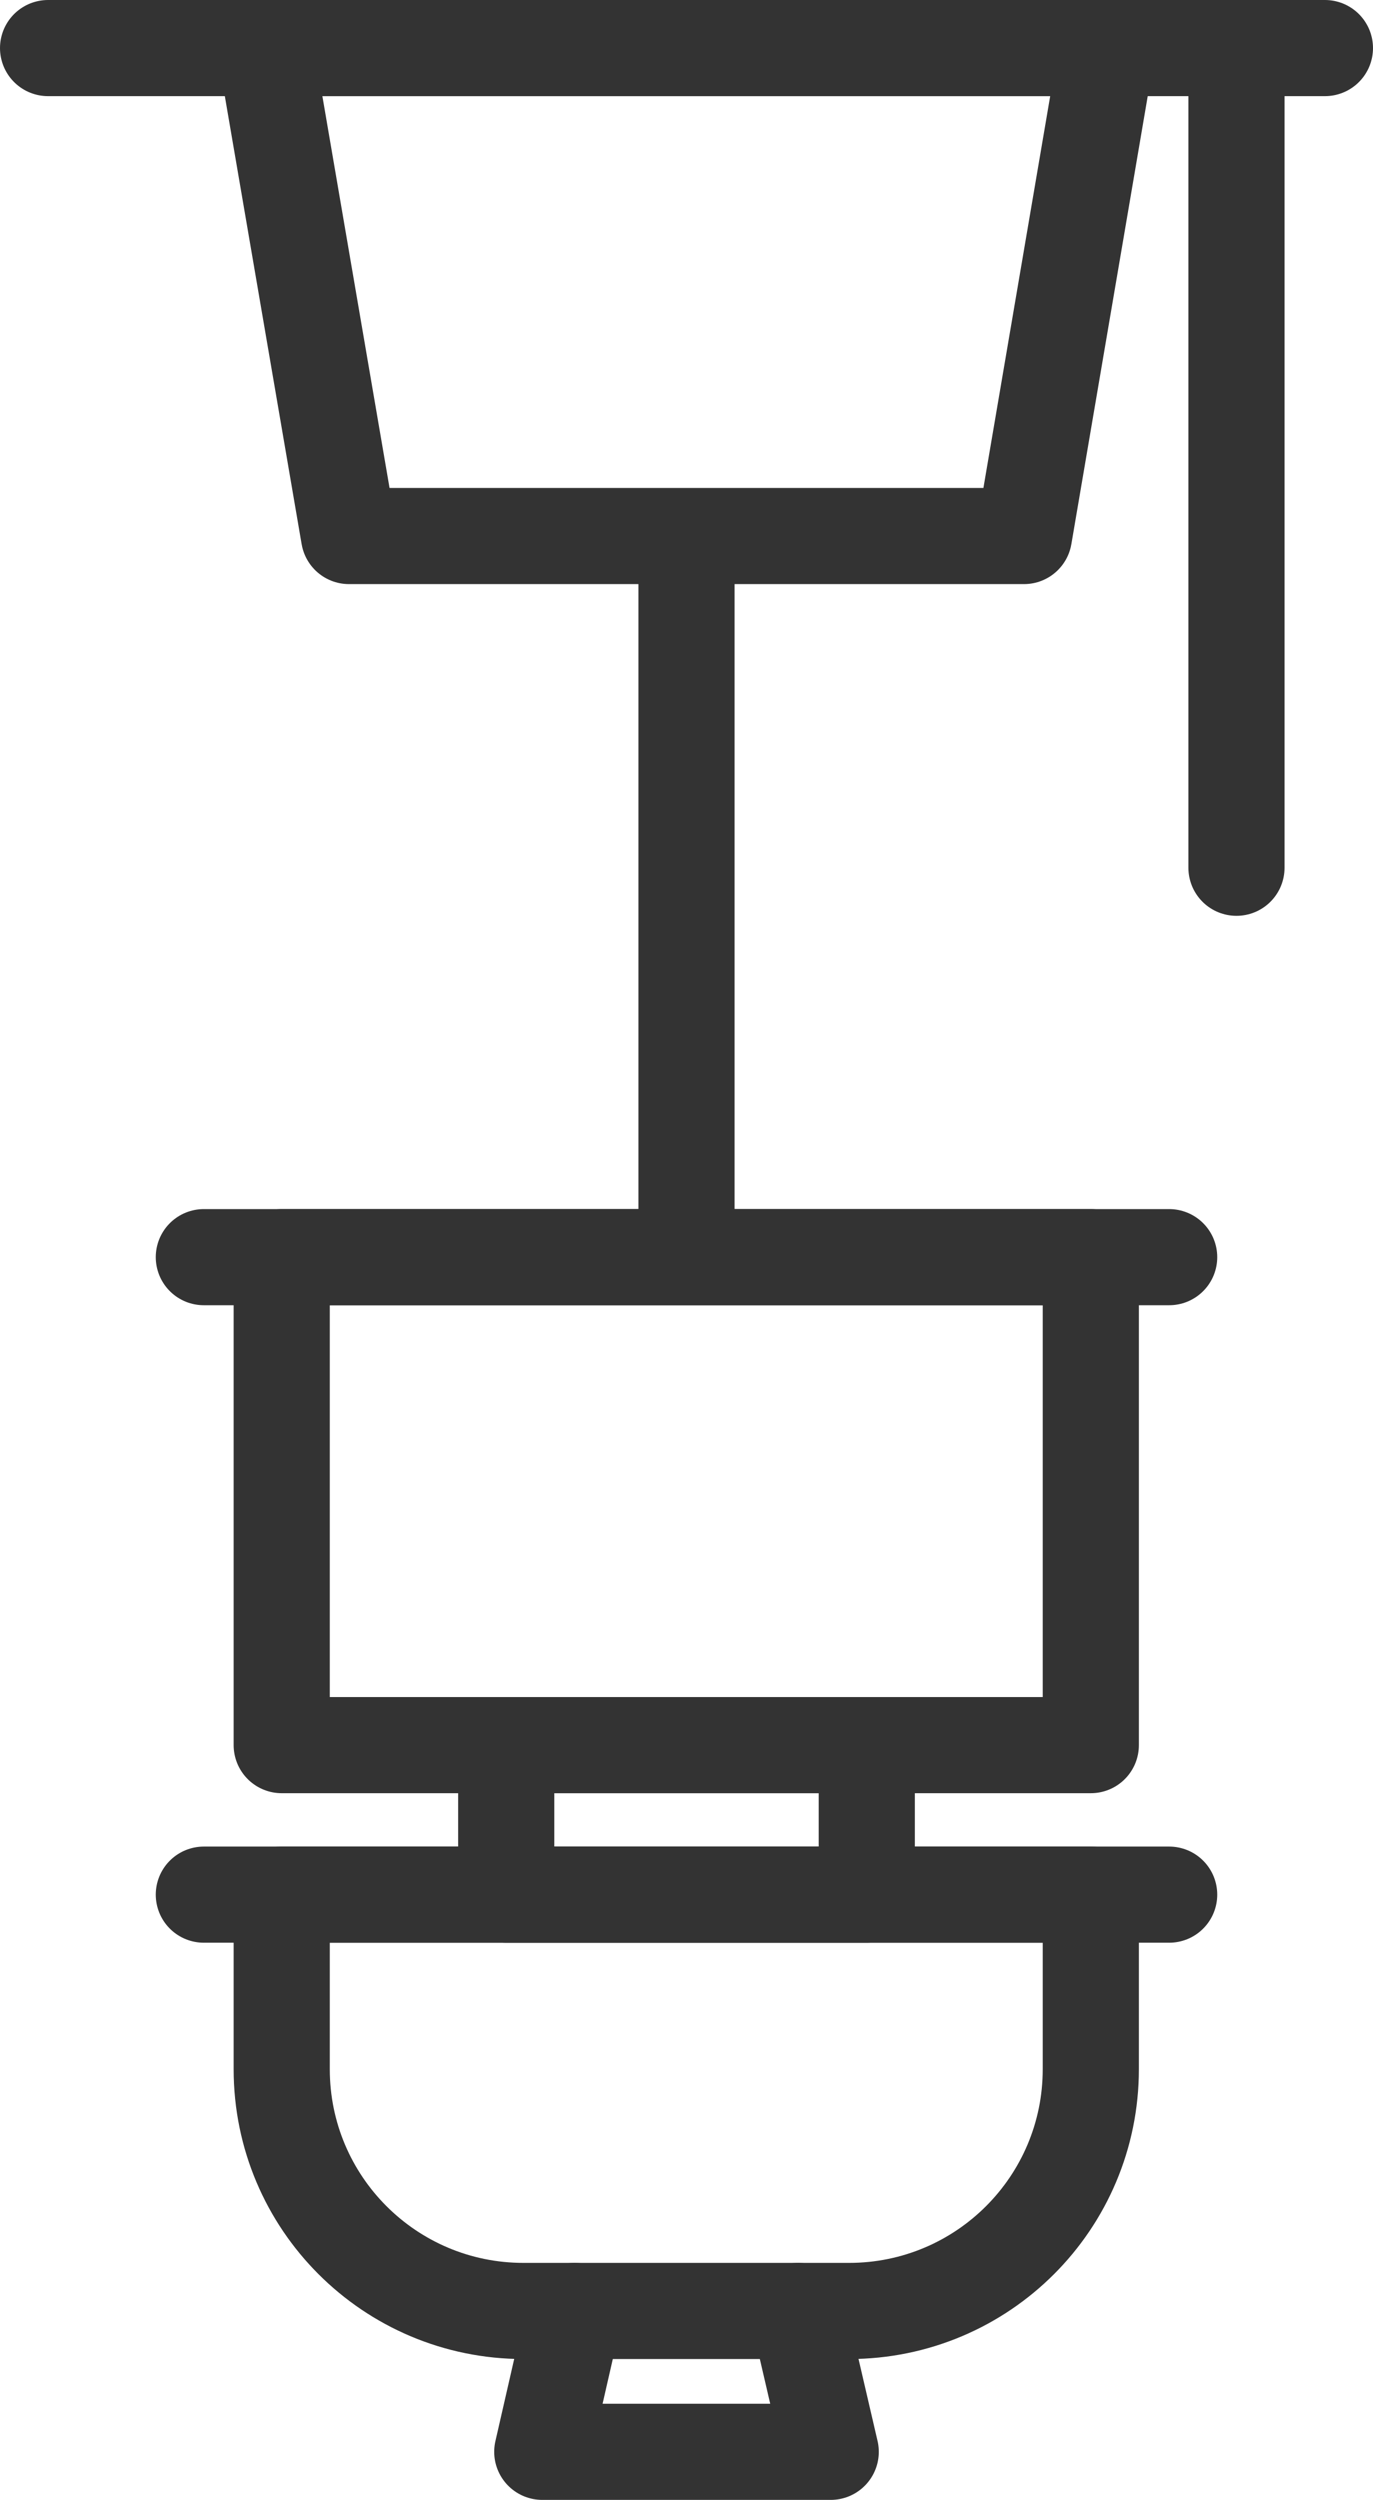 <?xml version="1.0" encoding="UTF-8"?><svg id="Layer_1" xmlns="http://www.w3.org/2000/svg" viewBox="0 0 28.56 52"><defs><style>.cls-1{fill:none;stroke:#333;stroke-linecap:round;stroke-linejoin:round;stroke-width:2px;}</style></defs><rect class="cls-1" x="5.86" y="26.15" width="16.83" height="10.15"/><path class="cls-1" d="M5.86,39.41h16.83v3.63c0,2.78-2.25,5.03-5.03,5.03h-6.77c-2.78,0-5.03-2.25-5.03-5.03v-3.63h0Z"/><rect class="cls-1" x="10.53" y="36.3" width="7.5" height="3.11"/><polyline class="cls-1" points="11.95 48.07 11.28 51 17.28 51 16.6 48.07"/><line class="cls-1" x1="4.24" y1="26.15" x2="24.32" y2="26.15"/><line class="cls-1" x1="4.24" y1="39.41" x2="24.32" y2="39.41"/><line class="cls-1" x1="14.28" y1="11.18" x2="14.28" y2="26"/><polygon class="cls-1" points="21.3 11.15 7.26 11.15 5.52 1 23.03 1 21.3 11.15"/><line class="cls-1" x1="25.72" y1="1.52" x2="25.72" y2="18.05"/><line class="cls-1" x1="1" y1="1" x2="27.56" y2="1"/></svg>